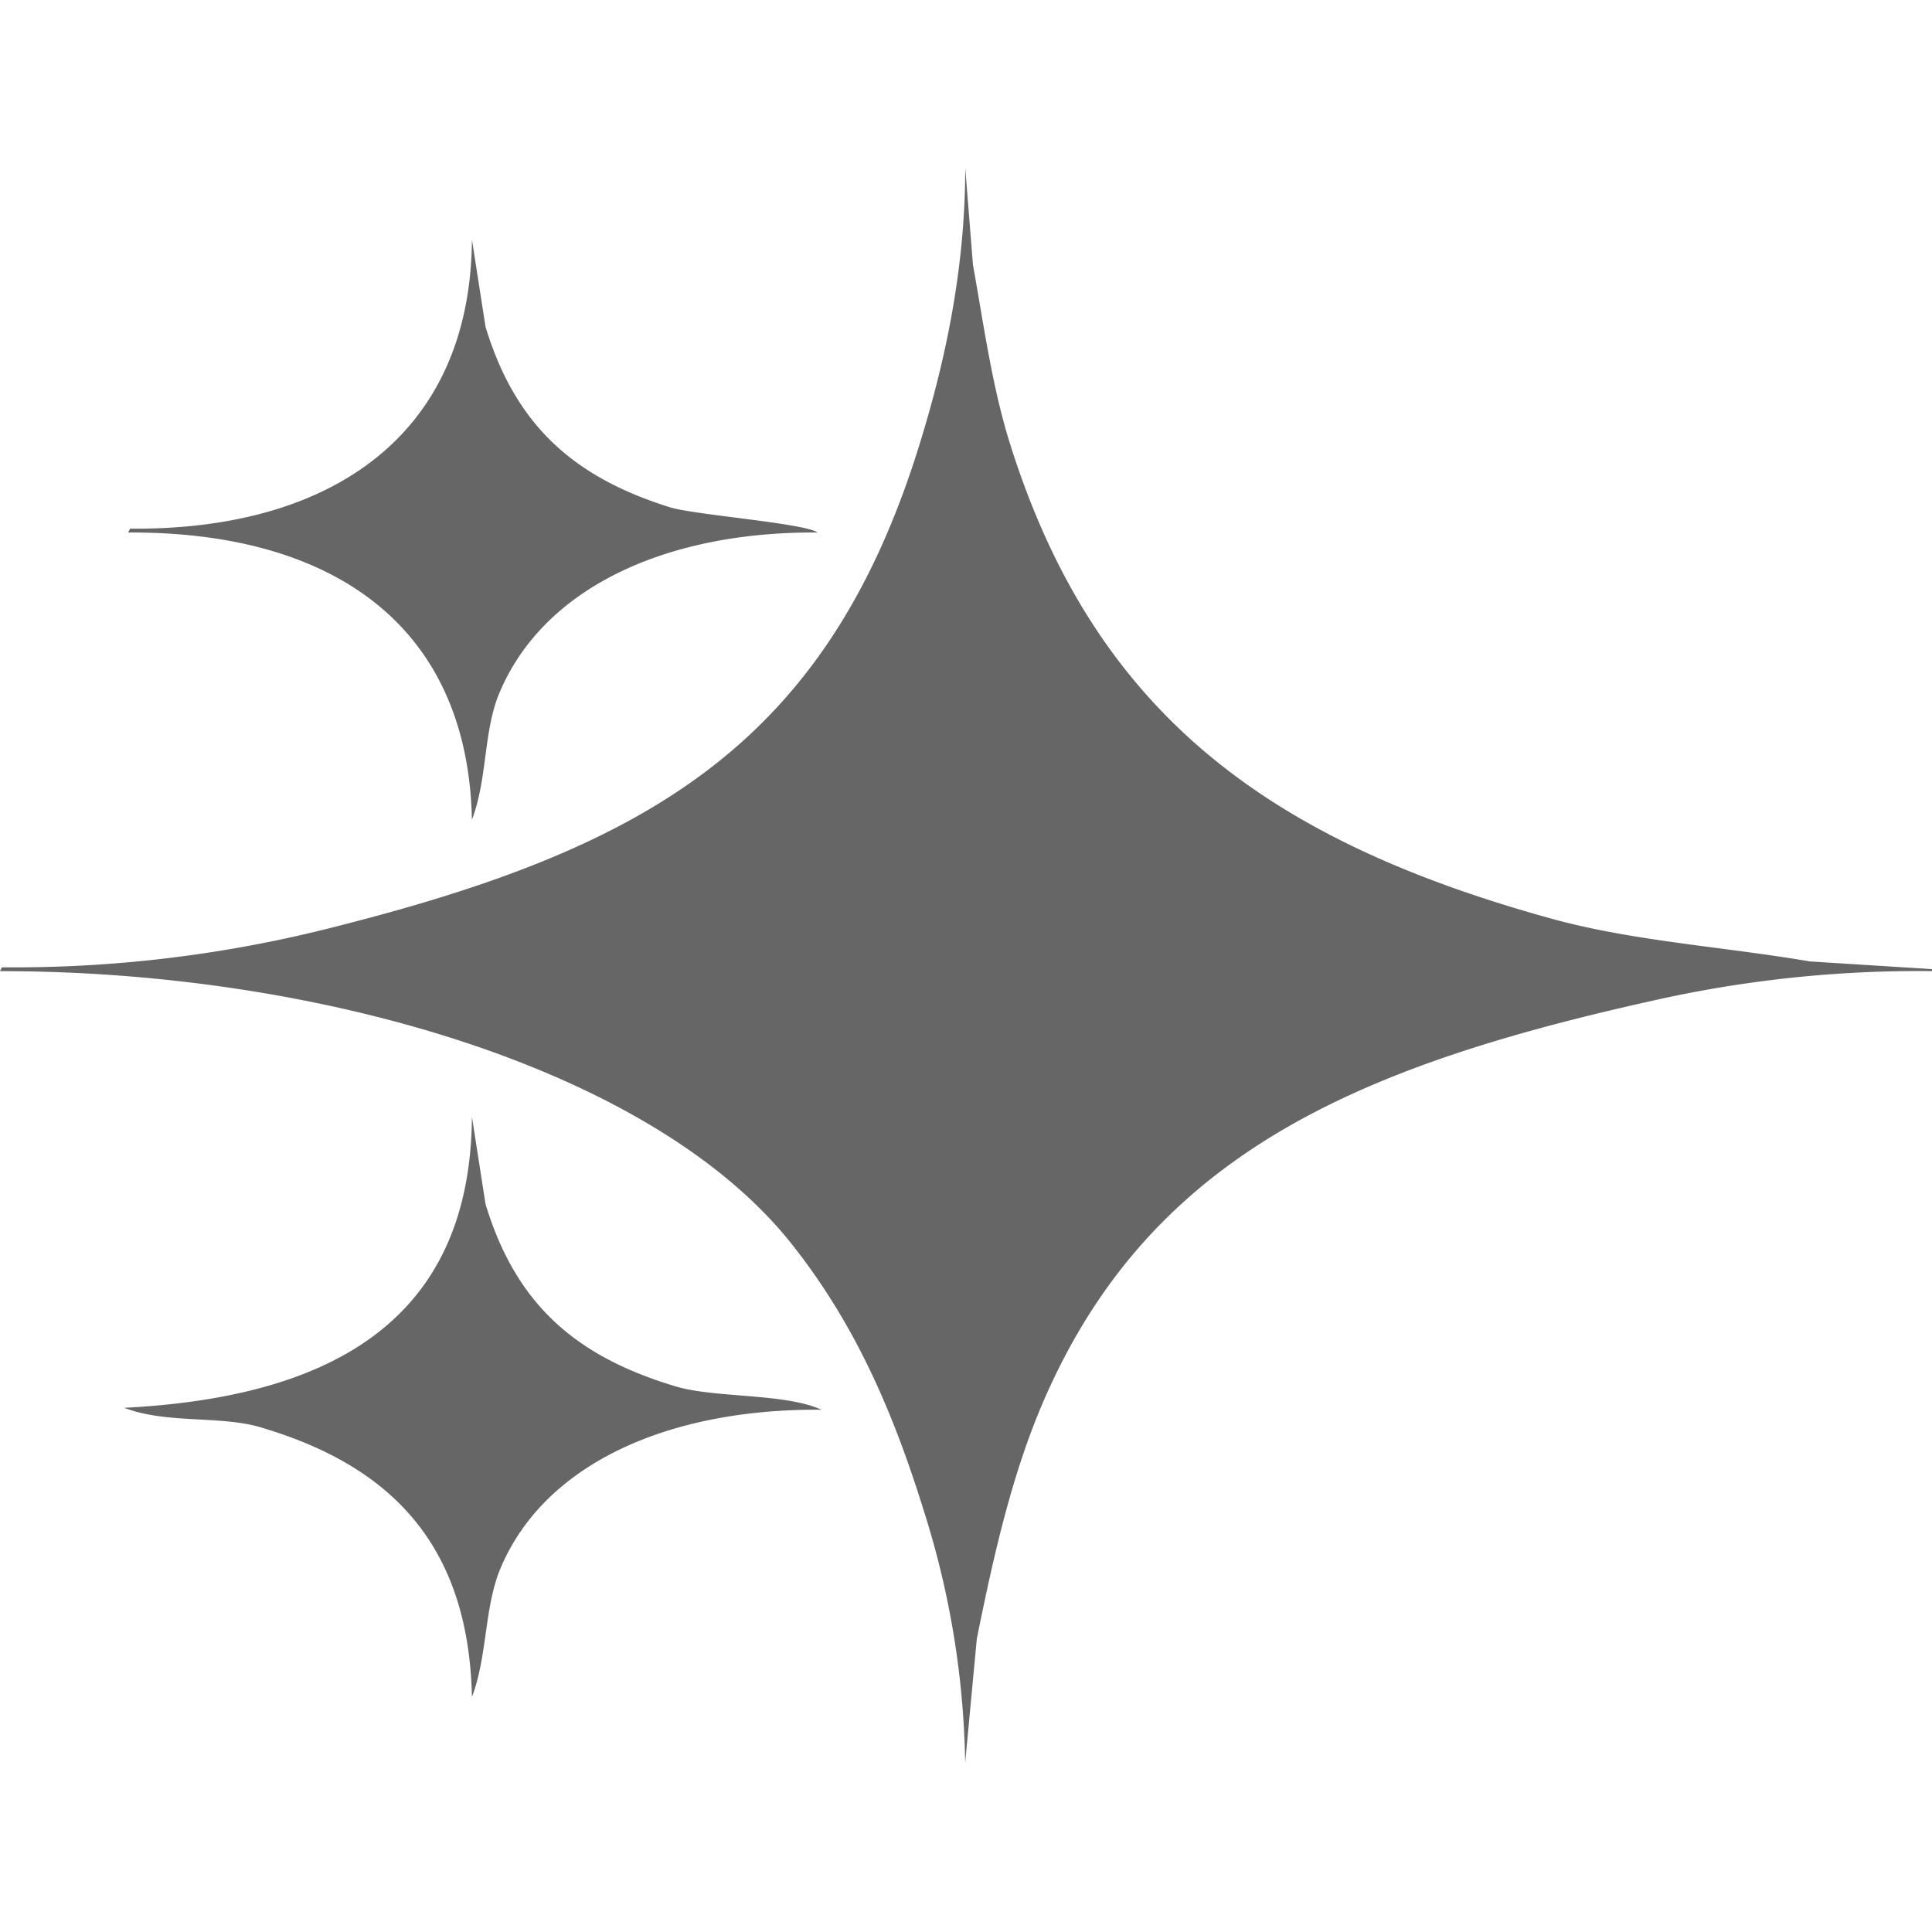 <svg xmlns="http://www.w3.org/2000/svg" width="250" height="250" viewBox="0 0 250 250">
  <defs>
    <style>
      .cls-1 {
        fill: #666;
        fill-rule: evenodd;
      }
    </style>
  </defs>
  <path id="Stainless_Steel_Appliances" data-name="Stainless Steel Appliances" class="cls-1" d="M124.9,21.7q0.5,6.276,1,12.556c1.43,8.012,2.509,15.872,4.775,23.1,11.039,35.225,33.8,51.508,70.118,61.529,10.5,2.893,21.842,3.567,33.425,5.525q7.917,0.5,15.833,1v0.255a156.089,156.089,0,0,0-35.938,3.765c-37.827,8.392-64.935,19.583-78.914,51.485-4.119,9.4-6.525,19.842-8.8,31.141q-0.755,8.035-1.508,16.07a112.819,112.819,0,0,0-5.278-32.4c-4.248-13.756-9.257-24.728-17.09-34.655C84.512,138.23,40.956,125.616,0,125.67c0.084-.171.168-0.336,0.251-0.5a167.187,167.187,0,0,0,43.227-5.276c40.286-10.2,63.366-23.508,75.4-62.032C122.135,47.408,124.906,35.215,124.9,21.7ZM61.068,30.991q0.88,5.647,1.759,11.3c3.848,12.65,11.3,19.43,23.875,23.354,3.135,0.978,17.385,2.05,19.1,3.262-19.45-.144-35.481,7.045-41.216,20.847-2.035,4.9-1.5,11.006-3.519,16.325C60.534,80.6,42.615,68.764,16.584,68.908c0.084-.167.167-0.331,0.251-0.5C42.618,68.64,60.889,56.472,61.068,30.991Zm0,113.515q0.88,5.648,1.759,11.3c3.926,12.954,11.634,19.718,24.629,23.6,5.07,1.517,14.1.85,18.849,3.013-19.41-.165-35.617,6.725-41.467,20.344-2.212,5.148-1.725,11.474-3.77,16.827-0.431-20.335-11.167-30.135-27.394-34.909-5.212-1.535-12.155-.413-17.592-2.51C42.055,180.836,60.873,171.448,61.068,144.505Z"/>
</svg>
